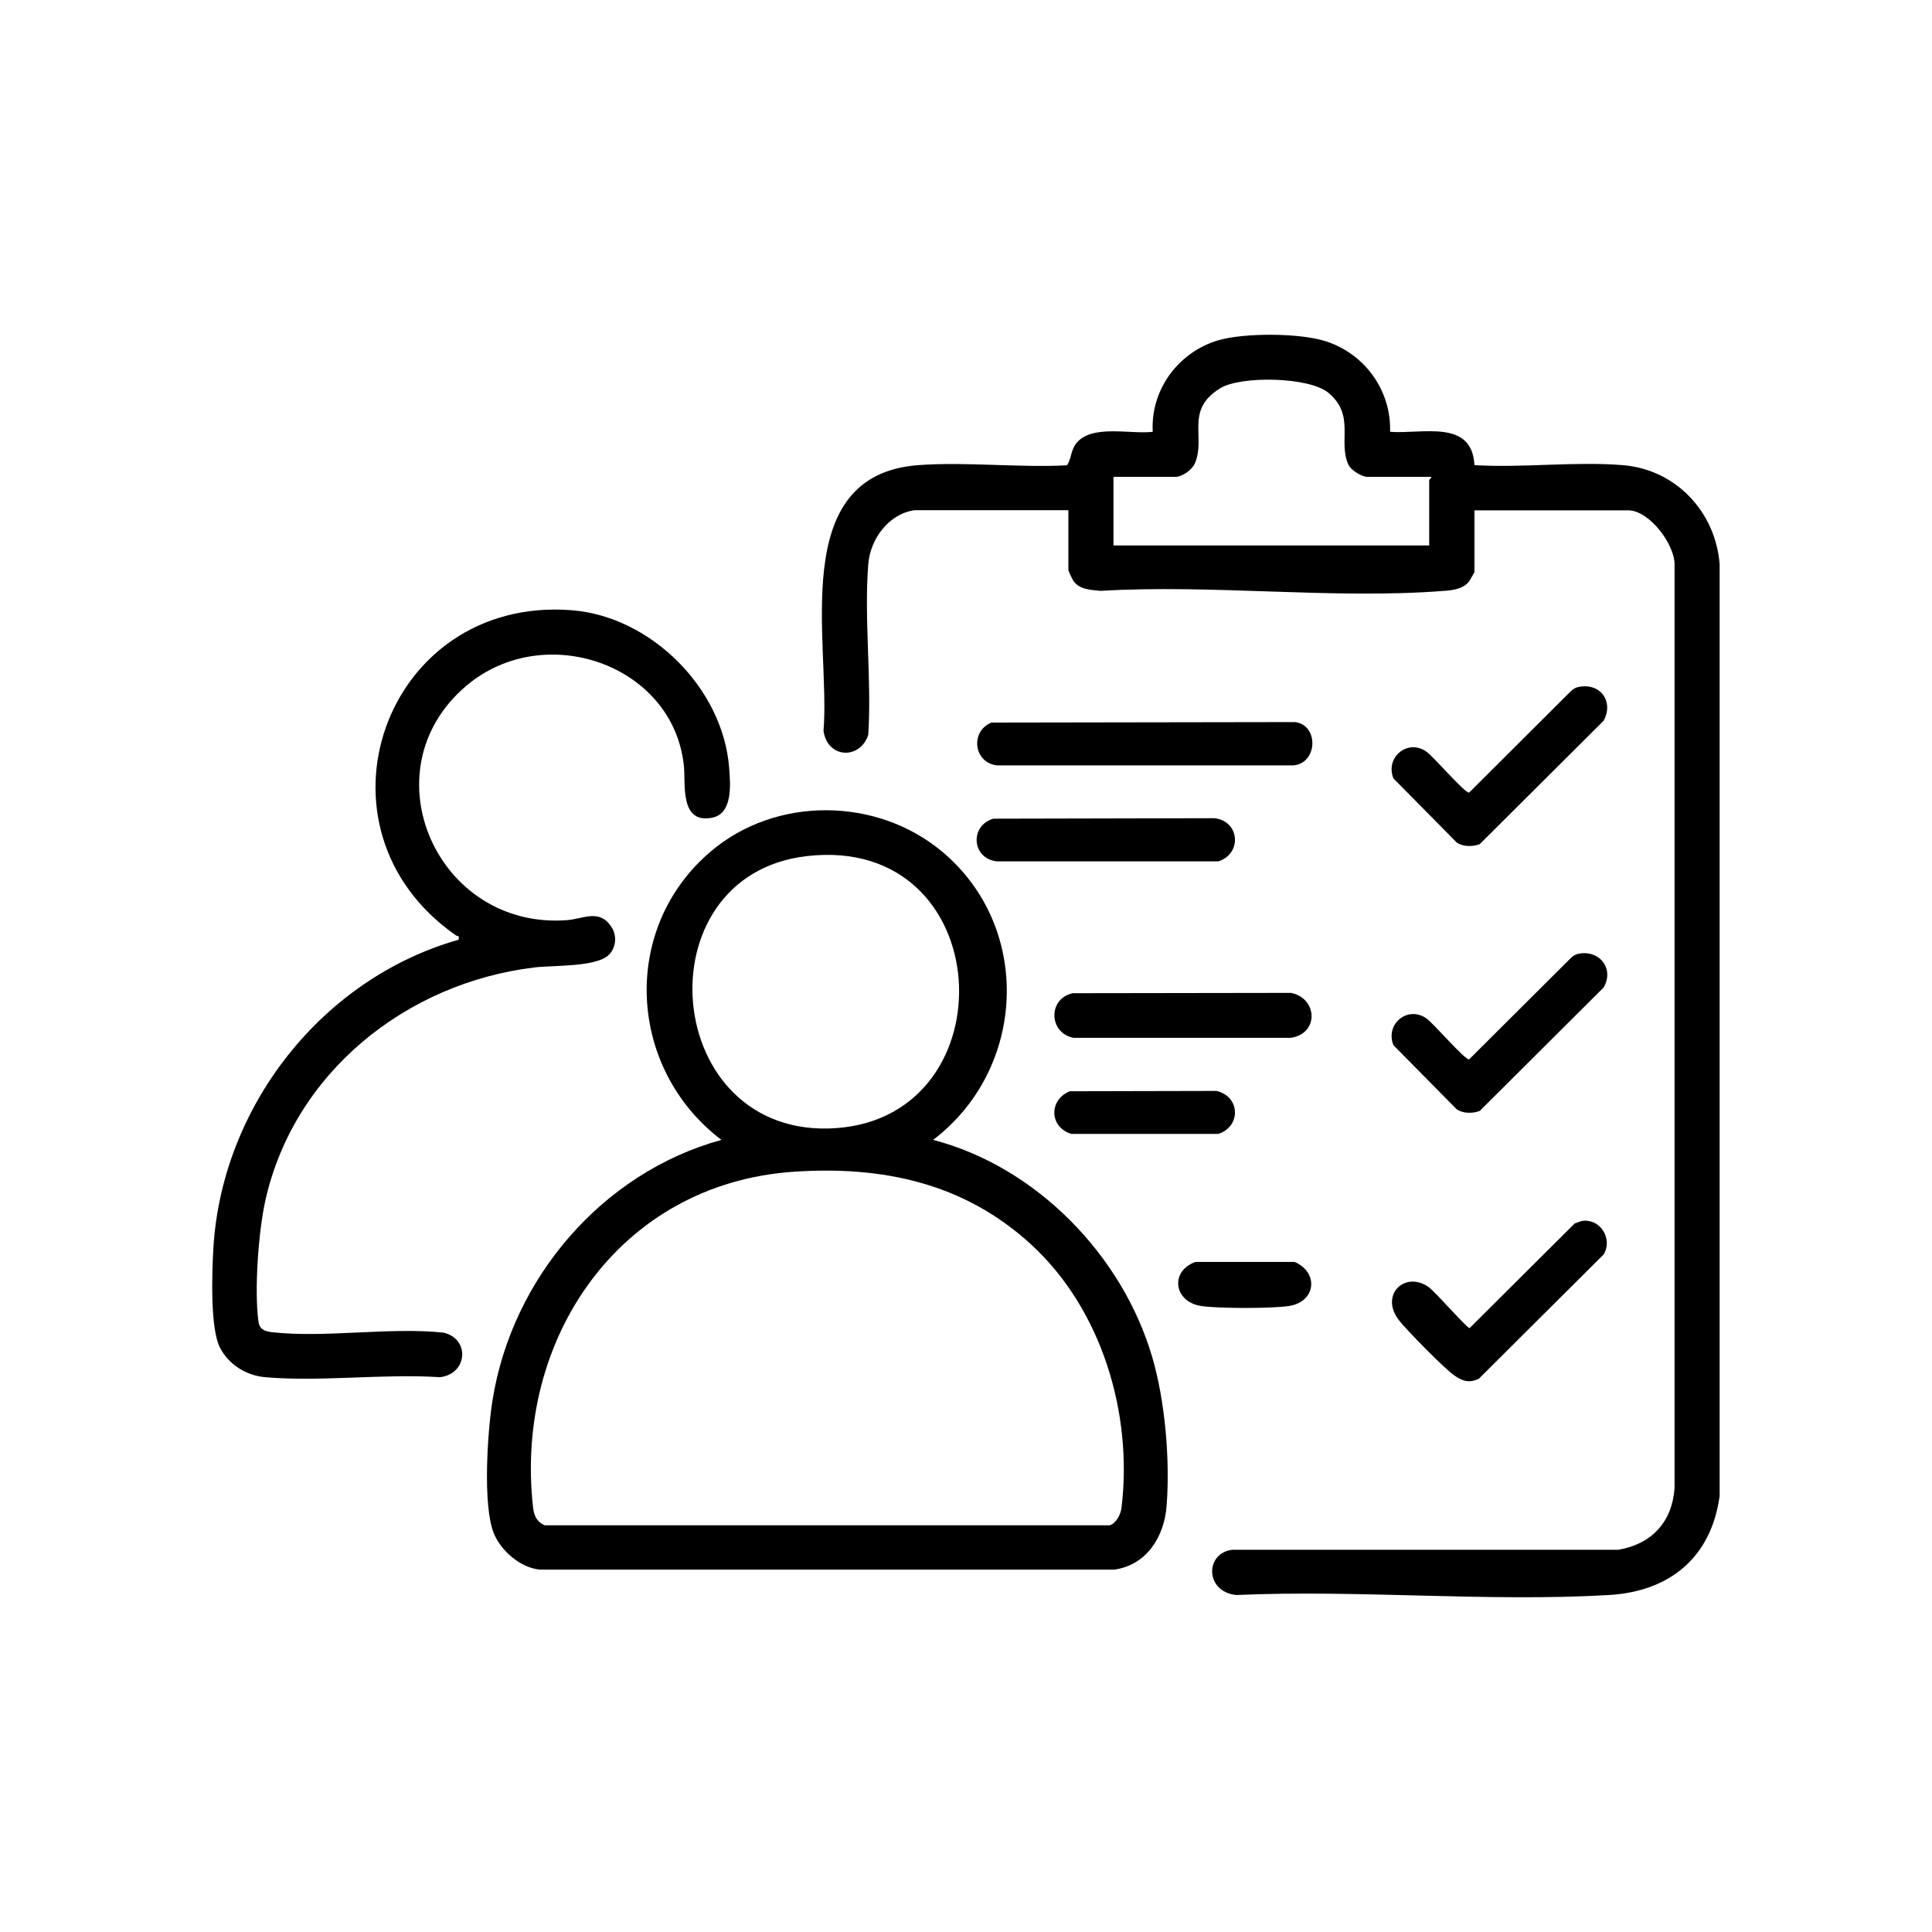 <?xml version="1.0" encoding="UTF-8"?> <svg xmlns="http://www.w3.org/2000/svg" id="Layer_1" data-name="Layer 1" viewBox="0 0 120 120"><path d="M56.8,31.69c-1.61.23-2.75,1.8-2.87,3.35-.27,3.41.22,7.15,0,10.6-.51,1.57-2.55,1.47-2.78-.25.45-5.42-2.31-15.89,5.89-16.5,2.98-.22,6.24.17,9.24.01.28-.44.22-.95.59-1.39.96-1.17,3.39-.52,4.73-.69-.15-2.58,1.56-4.92,4.02-5.67,1.62-.49,5.15-.48,6.77.06,2.39.79,4.03,3.05,3.95,5.61,1.98.16,5.09-.82,5.24,2.07,2.99.18,6.24-.24,9.2,0,3.3.26,5.77,2.89,6.03,6.15v57.87c-.52,3.82-3.09,5.94-6.88,6.16-7.56.44-15.54-.34-23.15,0-1.95-.21-1.94-2.6-.25-2.81h23.99c2.07-.36,3.34-1.72,3.49-3.83v-57.26c.08-1.3-1.56-3.47-2.87-3.47h-9.56v3.84s-.3.54-.36.61c-.38.43-.96.51-1.52.55-6.86.54-14.4-.42-21.33,0-.61-.06-1.31-.07-1.7-.62-.06-.08-.31-.62-.31-.67v-3.72h-9.56ZM88.9,29.62h-3.96c-.35,0-1.03-.41-1.19-.76-.66-1.47.45-3.07-1.25-4.47-1.2-.99-5.45-1.06-6.72-.27-2.2,1.36-.87,3.03-1.56,4.65-.18.42-.79.85-1.22.85h-3.84v4.26h19.61v-4.08s.18-.14.12-.18Z"></path><path d="M57.96,70.8c6.41,1.67,11.76,7.18,13.61,13.5.8,2.74,1.11,6.38.89,9.23-.14,1.9-1.23,3.67-3.23,3.96h-35.7c-1.21-.11-2.42-1.17-2.86-2.26-.7-1.72-.39-6.33-.08-8.25,1.2-7.56,6.8-14.14,14.22-16.18-5.81-4.4-6.32-13.1-.67-17.91,4.05-3.45,10.31-3.39,14.37,0,5.65,4.72,5.24,13.5-.54,17.9ZM50.14,53.17c-10.44,1.18-9.06,17.66,1.79,16.9s10.05-18.23-1.79-16.9ZM49.29,72.78c-10.83.74-17.36,10.4-16.18,20.86.06.51.24.89.72,1.1h35.1c.41-.13.68-.69.73-1.1.71-5.86-1.24-12.32-5.6-16.33-4.15-3.82-9.22-4.91-14.77-4.53Z"></path><path d="M37.82,59.3c-.76.78-3.5.65-4.63.79-7.95.96-14.93,6.52-16.71,14.48-.43,1.94-.69,5.56-.43,7.5.06.47.34.61.8.67,3.31.38,7.31-.32,10.69.03,1.68.39,1.5,2.58-.22,2.77-3.5-.23-7.39.3-10.85,0-1.17-.1-2.26-.78-2.8-1.82-.63-1.2-.5-4.69-.42-6.16.51-8.81,6.73-16.78,15.23-19.19.07-.29-.05-.2-.16-.27-9.56-6.66-4.43-21.09,7.17-20.2,4.95.38,9.43,4.87,9.8,9.81.08,1.02.23,2.83-1.06,3.08-2.02.39-1.64-2.08-1.75-3.19-.63-6.33-8.66-9.11-13.51-5.01-6.22,5.26-1.82,15.19,6.27,14.56,1-.08,2-.72,2.74.43.35.54.29,1.26-.16,1.73Z"></path><path d="M61.58,44.88l18.86-.03c1.49.18,1.41,2.58-.12,2.69h-18.4c-1.47-.18-1.66-2.13-.34-2.66Z"></path><path d="M98.38,75.82c1.08-.06,1.78,1.17,1.23,2.09l-7.75,7.72c-.61.3-1.04.15-1.56-.22-.6-.42-2.94-2.8-3.41-3.41-1.21-1.57.36-3.08,1.83-2.07.43.3,2.38,2.56,2.56,2.56l6.53-6.5c.18-.06.39-.16.57-.17Z"></path><path d="M98,42.68c1.39-.32,2.26.89,1.6,2.09l-7.69,7.66c-.42.17-1.05.17-1.43-.1l-3.93-3.98c-.53-1.3.87-2.48,2.04-1.67.45.31,2.4,2.6,2.66,2.55l6.29-6.27c.13-.13.27-.23.45-.28Z"></path><path d="M98,59.25c1.31-.3,2.3.9,1.6,2.09l-7.69,7.66c-.42.17-1.05.17-1.43-.1l-3.93-3.98c-.53-1.3.87-2.48,2.04-1.67.45.31,2.4,2.6,2.66,2.55l6.29-6.27c.13-.13.27-.23.45-.28Z"></path><path d="M66.7,61.69l13.48-.02c1.65.32,1.77,2.51.01,2.79h-13.52c-1.58-.32-1.57-2.51.02-2.78Z"></path><path d="M61.7,50.85l13.74-.03c1.58.19,1.71,2.22.23,2.68h-13.76c-1.56-.18-1.69-2.22-.21-2.65Z"></path><path d="M66.45,67.78l9.1-.02c1.49.33,1.55,2.21.12,2.67h-9.12c-1.37-.4-1.43-2.12-.1-2.65Z"></path><path d="M74.25,78.38h6.16c1.54.67,1.31,2.5-.37,2.74-1.08.16-4.33.16-5.42,0-1.71-.25-1.98-2.16-.37-2.74Z"></path></svg> 